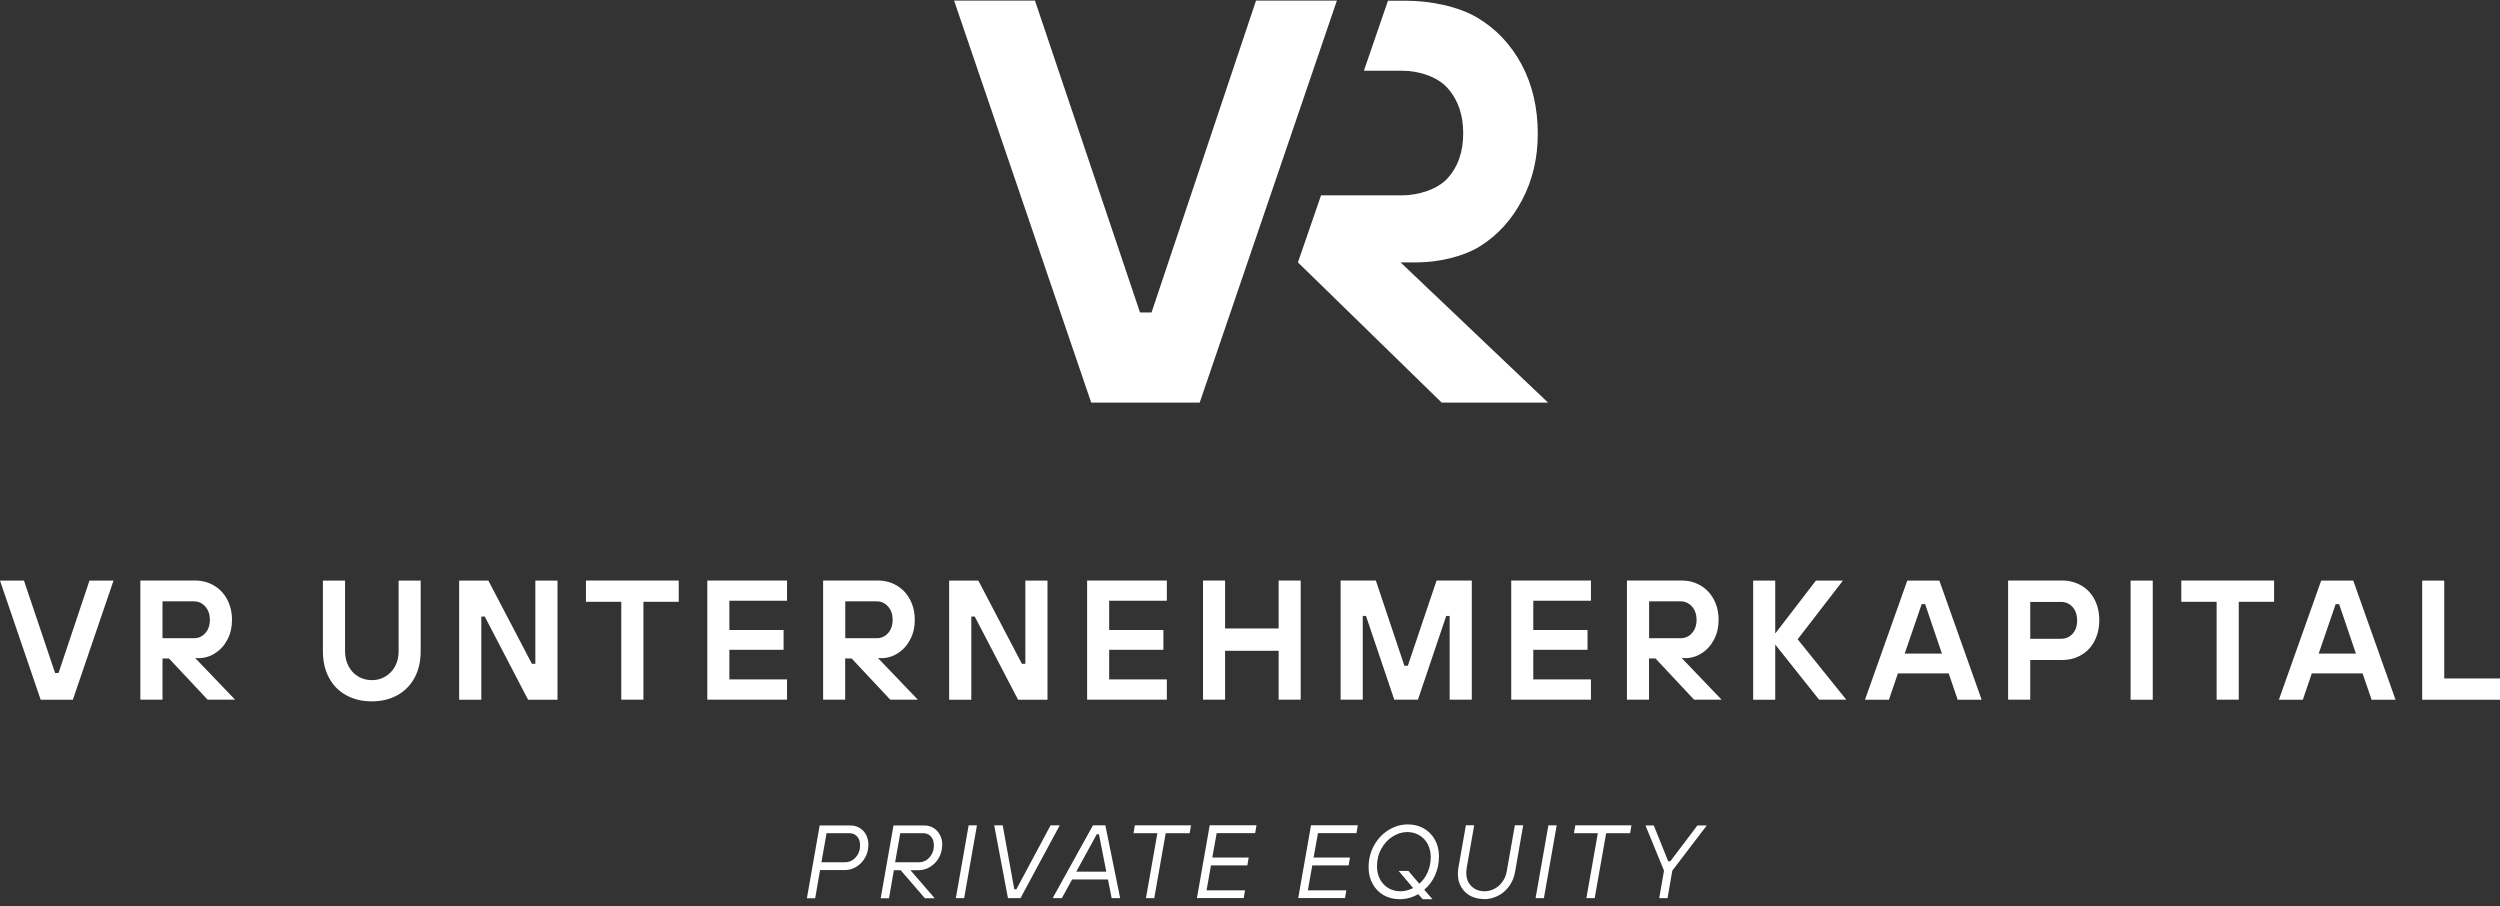 <svg width="262" height="95" viewBox="0 0 262 95" fill="none" xmlns="http://www.w3.org/2000/svg">
<rect x="0" y="0" width="262" height="95" fill="#333333" stroke="none"/>
<g clip-path="url(#clip0_118_845)">
<path d="M175.258 91.244L178.87 86.508H177.889L175.048 90.263H174.828L173.317 86.508H172.446L174.387 91.244L173.887 94.127H174.758L175.258 91.244ZM168.334 87.319H170.835L170.975 86.498H165.092L164.952 87.319H167.453L166.252 94.127H167.123L168.324 87.319H168.334ZM163.14 86.498H162.27L160.929 94.127H161.8L163.14 86.498ZM155.516 94.237C156.036 94.237 156.516 94.117 156.977 93.887C157.437 93.657 157.827 93.326 158.147 92.886C158.468 92.455 158.678 91.955 158.778 91.384L159.628 86.488H158.758L157.907 91.304C157.837 91.714 157.687 92.085 157.457 92.405C157.227 92.726 156.947 92.976 156.617 93.146C156.286 93.316 155.936 93.406 155.576 93.406C155.236 93.406 154.915 93.336 154.625 93.186C154.335 93.036 154.105 92.816 153.925 92.525C153.755 92.235 153.665 91.885 153.665 91.484C153.665 91.334 153.685 91.144 153.715 90.923L154.495 86.488H153.625L152.854 90.853C152.814 91.104 152.784 91.334 152.784 91.564C152.784 92.125 152.904 92.605 153.164 93.006C153.415 93.406 153.745 93.717 154.155 93.917C154.565 94.117 155.016 94.217 155.496 94.217M144.309 90.803C144.309 90.112 144.459 89.492 144.769 88.941C145.069 88.39 145.47 87.97 145.96 87.66C146.45 87.359 146.951 87.199 147.481 87.199C147.941 87.199 148.361 87.309 148.742 87.529C149.112 87.75 149.412 88.06 149.622 88.46C149.832 88.861 149.942 89.311 149.942 89.812C149.942 90.393 149.832 90.923 149.622 91.404C149.412 91.885 149.112 92.295 148.742 92.615L147.601 91.274H146.58L148.101 93.066C147.661 93.286 147.221 93.406 146.77 93.406C146.32 93.406 145.89 93.296 145.51 93.076C145.139 92.856 144.839 92.545 144.629 92.155C144.419 91.754 144.309 91.304 144.309 90.793M150.803 89.742C150.803 89.091 150.663 88.521 150.383 88.01C150.103 87.499 149.712 87.109 149.222 86.819C148.732 86.538 148.161 86.398 147.531 86.398C146.841 86.398 146.18 86.588 145.55 86.969C144.919 87.349 144.409 87.88 144.019 88.571C143.629 89.261 143.428 90.032 143.428 90.893C143.428 91.544 143.569 92.115 143.849 92.626C144.129 93.136 144.519 93.526 145.009 93.817C145.5 94.097 146.07 94.237 146.7 94.237C147.371 94.237 148.021 94.057 148.632 93.707L149.102 94.237H150.123L149.262 93.246C149.742 92.836 150.123 92.335 150.393 91.734C150.673 91.134 150.803 90.463 150.803 89.742ZM141.097 93.306H137.065L137.525 90.693H141.337L141.477 89.872H137.665L138.125 87.309H142.158L142.298 86.488H137.395L136.054 94.117H140.957L141.097 93.296V93.306ZM130.481 93.306H126.448L126.908 90.693H130.721L130.861 89.872H127.048L127.509 87.309H131.541L131.681 86.488H126.778L125.437 94.117H130.34L130.481 93.296V93.306ZM122.175 87.319H124.677L124.817 86.498H118.933L118.793 87.319H121.295L120.094 94.127H120.965L122.165 87.319H122.175ZM115.171 87.429L115.942 91.354H112.79L114.941 87.429H115.161H115.171ZM115.852 86.498H114.541L110.318 94.127H111.279L112.359 92.165H116.112L116.502 94.127H117.393L115.842 86.498H115.852ZM111.059 86.498H110.098L106.516 93.196H106.296L105.085 86.498H104.194L105.635 94.127H106.946L111.059 86.498ZM102.383 86.498H101.513L100.172 94.127H101.043L102.383 86.498ZM94.359 87.319H96.75C97.07 87.319 97.34 87.429 97.55 87.65C97.761 87.87 97.871 88.18 97.871 88.581C97.871 88.931 97.801 89.241 97.65 89.512C97.5 89.782 97.31 89.992 97.08 90.142C96.84 90.293 96.59 90.363 96.31 90.363H93.808L94.349 87.309L94.359 87.319ZM98.751 88.511C98.751 88.14 98.671 87.8 98.501 87.489C98.331 87.179 98.111 86.939 97.831 86.769C97.54 86.598 97.22 86.508 96.87 86.508H93.638L92.297 94.137H93.168L93.678 91.194H94.388L96.93 94.137H97.961L95.409 91.194H96.27C96.71 91.194 97.11 91.074 97.49 90.843C97.871 90.603 98.181 90.283 98.401 89.882C98.631 89.472 98.741 89.021 98.741 88.521M86.083 90.373L86.624 87.319H89.015C89.335 87.319 89.606 87.429 89.816 87.65C90.026 87.87 90.136 88.18 90.136 88.581C90.136 88.931 90.066 89.241 89.916 89.512C89.766 89.782 89.576 89.992 89.345 90.142C89.105 90.293 88.855 90.363 88.575 90.363H86.073L86.083 90.373ZM85.433 94.127L85.943 91.184H88.535C88.975 91.184 89.375 91.064 89.756 90.833C90.136 90.593 90.446 90.273 90.666 89.872C90.896 89.462 91.006 89.011 91.006 88.511C91.006 88.14 90.926 87.8 90.766 87.489C90.606 87.179 90.376 86.939 90.096 86.769C89.806 86.598 89.486 86.508 89.135 86.508H85.903L84.562 94.137H85.433V94.127Z" fill="white"/>
<path d="M262 71.1H256.156V60.848H253.845V73.333H262.01V71.1H262ZM245.14 63.311L246.901 68.497H242.998L244.779 63.311H245.14ZM246.631 60.848H243.259L238.826 73.333H241.337L242.278 70.569H247.601L248.542 73.333H251.053L246.621 60.848H246.631ZM234.623 63.07H238.326V60.838H228.6V63.07H232.302V73.323H234.623V63.07ZM225.608 60.848H223.286V73.333H225.608V60.848ZM212.77 66.945V63.08H215.992C216.482 63.08 216.882 63.261 217.203 63.611C217.523 63.971 217.683 64.432 217.683 65.023C217.683 65.613 217.523 66.074 217.203 66.424C216.882 66.775 216.482 66.945 215.992 66.945H212.77ZM212.77 73.323V69.168H216.102C216.852 69.168 217.523 68.997 218.113 68.647C218.704 68.307 219.174 67.816 219.504 67.175C219.834 66.534 220.004 65.814 220.004 64.993C220.004 64.172 219.834 63.451 219.504 62.82C219.174 62.189 218.704 61.699 218.113 61.358C217.523 61.018 216.852 60.838 216.102 60.838H210.449V73.323H212.76H212.77ZM201.753 63.311L203.514 68.497H199.612L201.393 63.311H201.753ZM203.254 60.848H199.882L195.449 73.333H197.961L198.901 70.569H204.225L205.165 73.333H207.677L203.244 60.848H203.254ZM186.044 67.546L190.636 73.323H193.488L188.395 66.995L193.138 60.848H190.306L186.044 66.394V60.848H183.732V73.333H186.044V67.556V67.546ZM172.826 63.02H176.128C176.598 63.02 176.998 63.201 177.318 63.561C177.638 63.921 177.799 64.392 177.799 64.963C177.799 65.533 177.638 65.994 177.318 66.354C176.998 66.715 176.598 66.885 176.128 66.885H172.826V63.02ZM176.568 68.977C177.208 68.977 177.799 68.807 178.339 68.457C178.879 68.116 179.31 67.636 179.63 67.025C179.95 66.414 180.11 65.734 180.11 64.983C180.11 64.172 179.94 63.461 179.61 62.83C179.279 62.199 178.819 61.719 178.229 61.368C177.638 61.018 176.968 60.838 176.228 60.838H170.504V73.323H172.816V69.007H173.496L177.538 73.323H180.42L176.248 68.967H176.548L176.568 68.977ZM166.732 71.2H160.688V68.096H166.372V66.024H160.688V62.96H166.732V60.838H158.377V73.323H166.732V71.2ZM142.797 64.552H143.157L146.119 73.323H148.601L151.563 64.552H151.923V73.323H154.244V60.838H150.552L147.54 69.768H147.18L144.188 60.838H140.496V73.323H142.817V64.552H142.797ZM128.388 68.207H134.002V73.323H136.313V60.838H134.002V65.864H128.388V60.838H126.077V73.323H128.388V68.207ZM122.285 71.2H116.241V68.096H121.924V66.024H116.241V62.96H122.285V60.838H113.93V73.323H122.285V71.2ZM101.792 64.612H102.152L106.695 73.333H109.777V60.848H107.456V69.568H107.095L102.533 60.848H99.471V73.333H101.792V64.612ZM88.584 63.02H91.876C92.346 63.02 92.747 63.201 93.067 63.561C93.387 63.921 93.547 64.392 93.547 64.963C93.547 65.533 93.387 65.994 93.067 66.354C92.747 66.715 92.346 66.885 91.876 66.885H88.584V63.02ZM92.326 68.977C92.967 68.977 93.557 68.807 94.097 68.457C94.638 68.116 95.068 67.636 95.388 67.025C95.709 66.414 95.868 65.734 95.868 64.983C95.868 64.172 95.698 63.461 95.368 62.83C95.038 62.209 94.578 61.719 93.987 61.368C93.397 61.018 92.727 60.838 91.986 60.838H86.263V73.323H88.574V69.007H89.254L93.297 73.323H96.189L92.016 68.967H92.316L92.326 68.977ZM82.48 71.2H76.437V68.096H82.12V66.024H76.437V62.96H82.48V60.838H74.125V73.323H82.48V71.2ZM67.431 63.07H71.133V60.838H61.407V63.07H65.11V73.323H67.431V63.07ZM50.441 64.612H50.801L55.344 73.333H58.426V60.848H56.104V69.568H55.744L51.181 60.848H48.119V73.333H50.441V64.612ZM38.954 73.503C39.964 73.503 40.855 73.293 41.635 72.862C42.416 72.431 43.016 71.821 43.447 71.03C43.877 70.239 44.087 69.308 44.087 68.267V60.848H41.776V68.267C41.776 68.847 41.655 69.368 41.405 69.828C41.155 70.289 40.815 70.639 40.385 70.9C39.954 71.16 39.484 71.28 38.964 71.28C38.444 71.28 37.963 71.15 37.543 70.9C37.113 70.639 36.782 70.289 36.532 69.828C36.292 69.368 36.162 68.847 36.162 68.267V60.848H33.841V68.267C33.841 69.308 34.051 70.239 34.481 71.03C34.911 71.831 35.512 72.442 36.292 72.862C37.073 73.293 37.953 73.503 38.954 73.503ZM17.03 63.02H20.322C20.793 63.02 21.193 63.201 21.513 63.561C21.833 63.921 21.993 64.392 21.993 64.963C21.993 65.533 21.833 65.994 21.513 66.354C21.193 66.715 20.793 66.885 20.322 66.885H17.03V63.02ZM20.773 68.977C21.413 68.977 22.003 68.807 22.544 68.457C23.084 68.116 23.514 67.636 23.835 67.025C24.155 66.414 24.315 65.734 24.315 64.983C24.315 64.172 24.145 63.461 23.814 62.83C23.484 62.209 23.024 61.719 22.434 61.368C21.843 61.018 21.173 60.838 20.433 60.838H14.709V73.323H17.03V69.007H17.711L21.753 73.323H24.635L20.462 68.967H20.763L20.773 68.977ZM11.887 60.848H9.376L6.134 70.529H5.774L2.512 60.848H0L4.263 73.333H7.635L11.897 60.848H11.887Z" fill="white"/>
<path d="M159.538 20.92C160.618 18.858 161.159 16.555 161.159 14.032C161.159 11.309 160.598 8.886 159.478 6.784C158.357 4.681 156.806 3.029 154.815 1.848C152.834 0.666 149.872 0.076 147.34 0.076H145.459L142.938 7.414H146.99C148.681 7.414 150.642 8.025 151.723 9.247C152.804 10.468 153.344 12.04 153.344 13.972C153.344 15.905 152.804 17.466 151.723 18.668C150.642 19.869 148.591 20.47 146.99 20.47H138.445L136.023 27.498L151.093 42.196H162.239L146.78 27.498H148.491C150.652 27.498 153.354 26.927 155.175 25.766C156.996 24.605 158.457 22.993 159.538 20.92Z" fill="white"/>
<path d="M131.63 0.066L120.683 32.744H119.472L108.465 0.066H99.99L114.359 42.196H125.726L140.105 0.066H131.63Z" fill="white"/>
</g>
<defs>
<clipPath id="clip0_118_845">
<rect width="262" height="94.172" fill="white" transform="translate(0 0.066)"/>
</clipPath>
</defs>
</svg>
